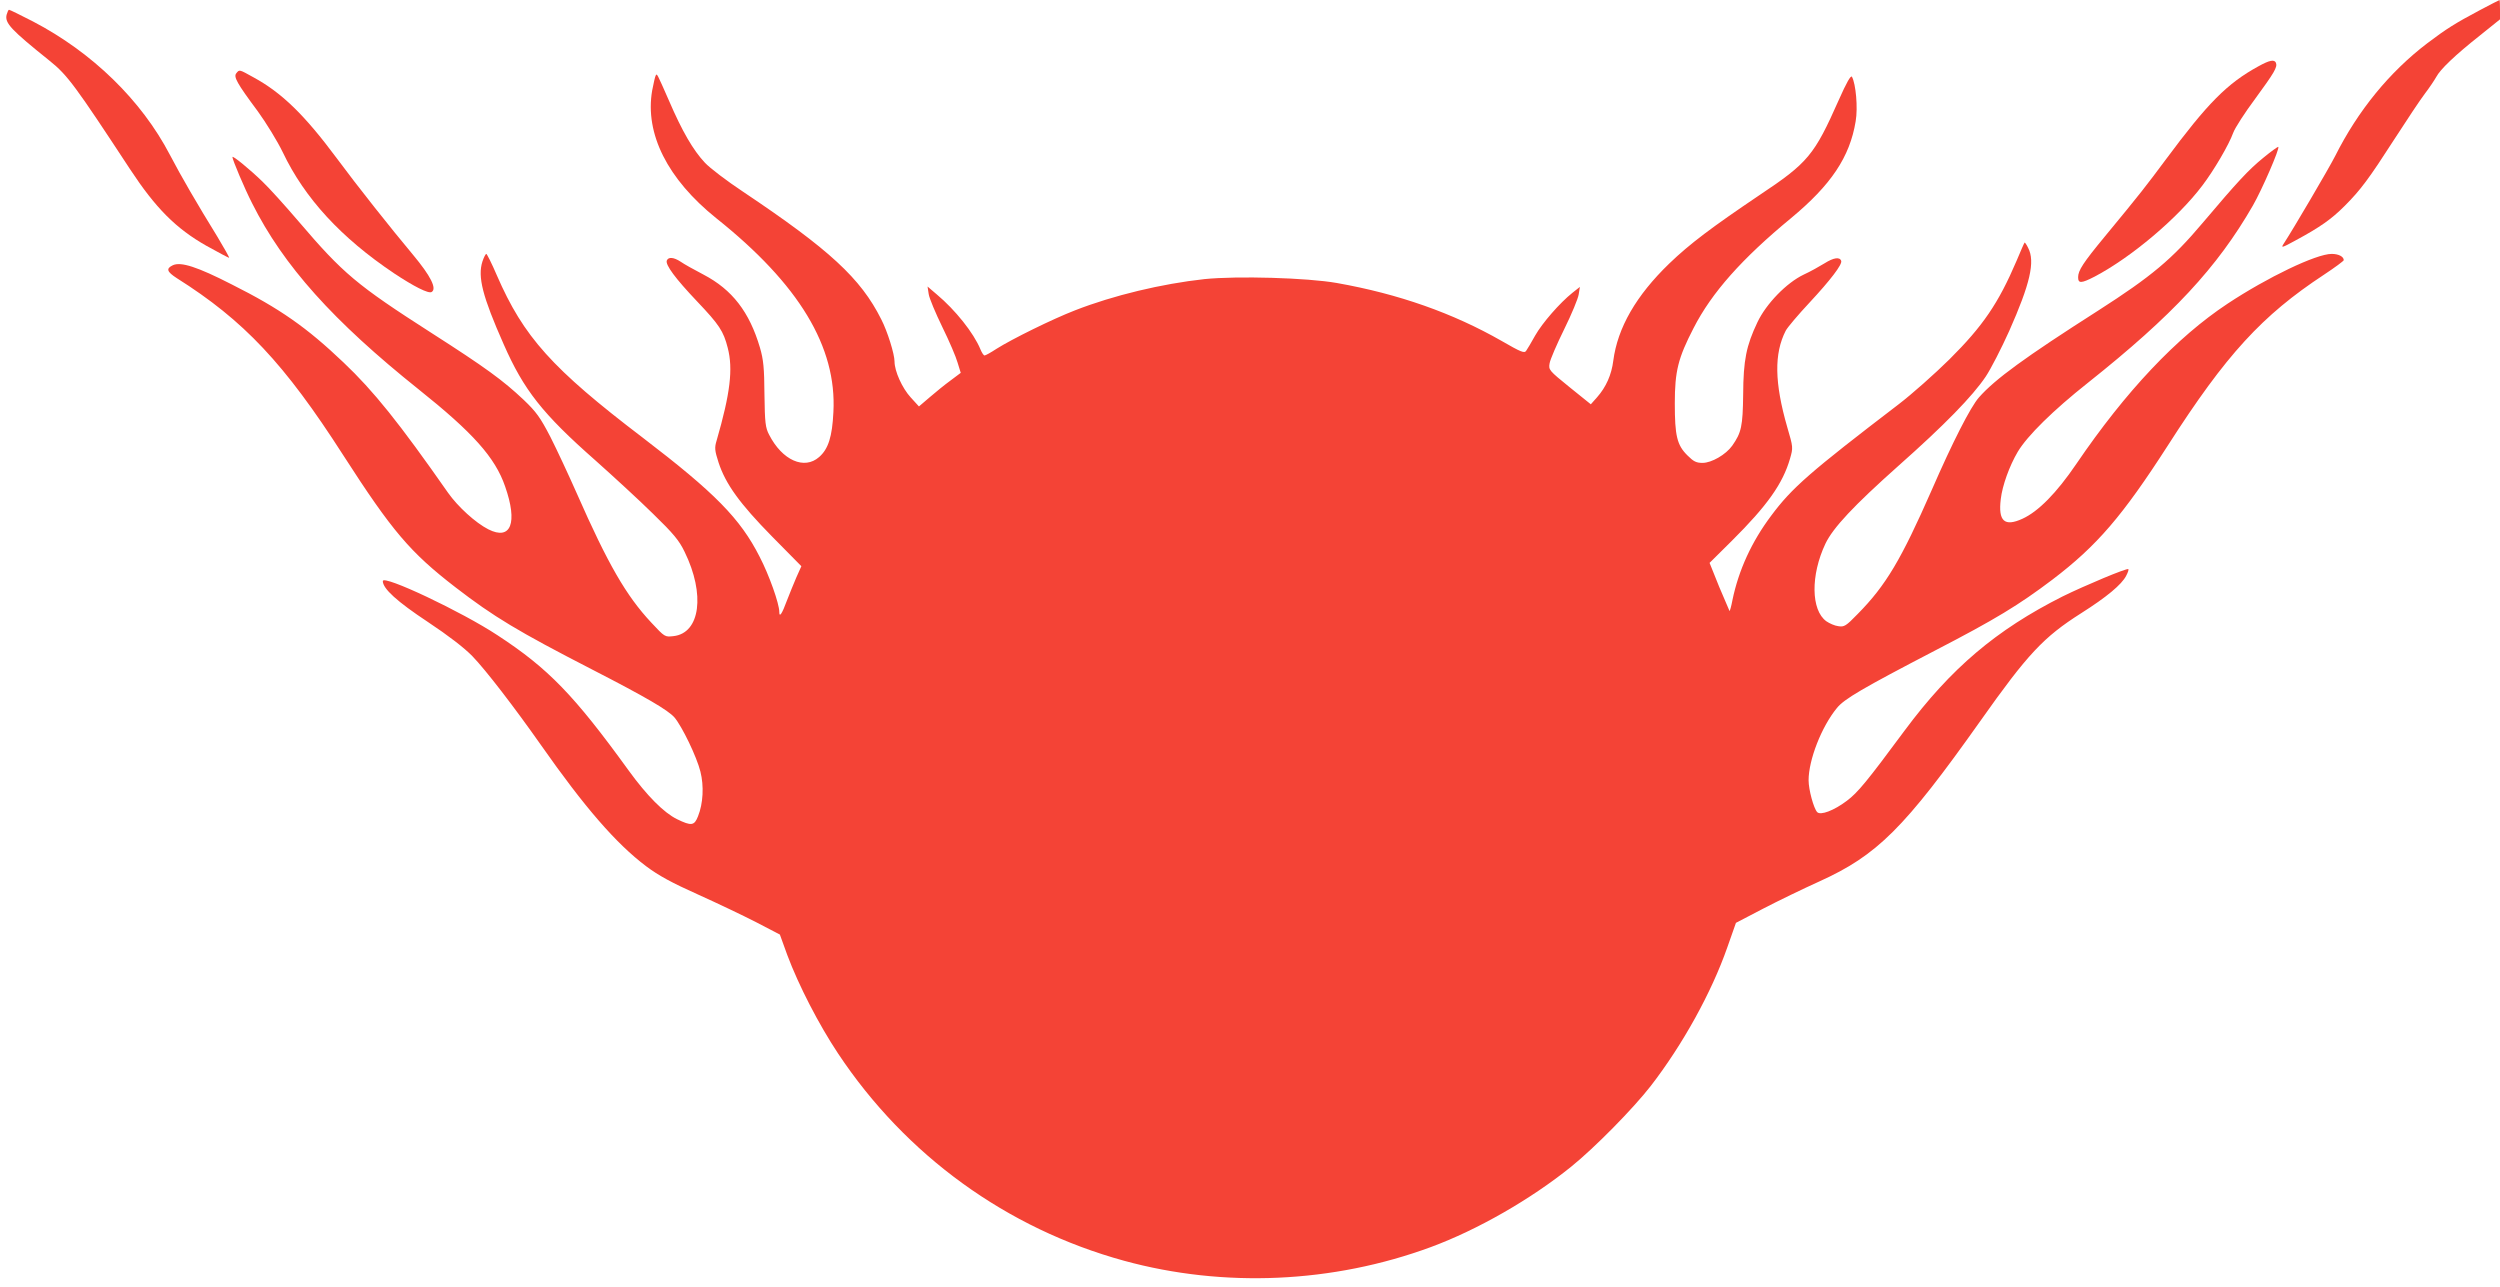 <?xml version="1.0" standalone="no"?>
<!DOCTYPE svg PUBLIC "-//W3C//DTD SVG 20010904//EN"
 "http://www.w3.org/TR/2001/REC-SVG-20010904/DTD/svg10.dtd">
<svg version="1.0" xmlns="http://www.w3.org/2000/svg"
 width="1280pt" height="659pt" viewBox="0 0 1280 659"
 preserveAspectRatio="xMidYMid meet">
<g transform="translate(0,659) scale(0.1,-0.1)"
fill="#f44336" stroke="none">
<path d="M12695 6537 c-124 -66 -169 -94 -268 -169 -193 -147 -354 -344 -471
-577 -32 -63 -214 -373 -263 -448 -16 -24 -11 -23 62 17 124 67 182 108 249
175 83 83 125 140 257 345 62 96 131 200 154 230 23 30 49 69 58 85 20 39 96
112 225 214 l102 82 0 49 c0 28 -1 50 -2 50 -2 0 -48 -24 -103 -53z"/>
<path d="M34 6515 c-11 -43 23 -78 221 -237 91 -73 131 -128 410 -553 132
-201 236 -305 391 -393 61 -34 114 -62 117 -62 3 0 -24 48 -60 108 -103 167
-185 308 -243 419 -146 280 -398 525 -701 683 -64 33 -119 60 -123 60 -3 0 -8
-11 -12 -25z"/>
<path d="M11564 6251 c-161 -88 -260 -188 -476 -479 -103 -138 -123 -165 -313
-395 -109 -132 -135 -172 -135 -206 0 -33 15 -33 85 3 188 99 425 299 551 466
60 79 136 209 158 270 9 25 60 104 113 175 98 134 114 161 106 183 -8 19 -33
14 -89 -17z"/>
<path d="M1210 6215 c-15 -18 2 -50 110 -195 42 -58 100 -152 128 -210 112
-235 298 -437 569 -619 101 -67 177 -106 193 -96 28 17 -5 82 -95 190 -113
135 -286 353 -391 495 -165 222 -281 335 -426 414 -74 41 -72 41 -88 21z"/>
<path d="M3357 6203 c-3 -5 -11 -40 -18 -77 -38 -221 79 -453 328 -653 424
-338 618 -659 600 -993 -6 -126 -26 -189 -73 -230 -76 -67 -189 -17 -256 114
-19 36 -22 60 -24 206 -1 136 -5 178 -23 240 -54 183 -142 297 -289 374 -48
25 -100 54 -117 66 -35 23 -63 26 -71 6 -8 -22 44 -92 154 -208 115 -121 136
-153 158 -239 28 -108 13 -233 -57 -475 -11 -36 -10 -50 10 -112 36 -110 108
-210 274 -379 l150 -152 -26 -58 c-14 -32 -35 -85 -48 -118 -25 -68 -39 -89
-39 -58 0 42 -52 189 -101 283 -99 195 -229 327 -598 609 -465 354 -610 516
-747 831 -26 61 -51 110 -54 110 -4 0 -13 -18 -20 -39 -25 -78 0 -178 109
-424 103 -234 198 -355 468 -593 92 -82 226 -205 296 -274 106 -103 134 -137
162 -195 107 -218 80 -417 -57 -432 -44 -5 -44 -5 -114 70 -128 137 -221 298
-380 659 -42 95 -103 226 -136 291 -52 100 -72 128 -137 190 -106 100 -195
165 -473 343 -382 245 -451 303 -678 569 -71 83 -154 175 -187 206 -65 63
-153 135 -153 125 0 -14 63 -163 101 -237 160 -319 415 -603 853 -953 277
-221 391 -348 442 -496 66 -188 30 -279 -86 -220 -65 33 -156 116 -206 187
-251 359 -381 521 -535 667 -189 180 -326 276 -573 400 -176 90 -260 117 -301
98 -36 -17 -31 -33 20 -66 344 -217 551 -437 852 -906 251 -390 343 -498 575
-677 196 -151 319 -225 698 -420 280 -144 389 -208 423 -246 39 -46 114 -201
133 -277 19 -75 14 -164 -12 -229 -19 -49 -34 -51 -108 -15 -67 33 -153 119
-248 250 -278 384 -410 521 -670 691 -183 121 -588 312 -588 278 0 -39 73
-105 230 -209 107 -71 187 -133 228 -175 69 -71 217 -264 352 -456 223 -318
384 -504 538 -620 64 -48 132 -85 266 -145 100 -45 234 -109 300 -143 l119
-62 38 -105 c58 -155 161 -355 260 -504 347 -522 863 -896 1464 -1061 511
-140 1069 -115 1571 70 238 88 511 244 719 412 120 97 316 296 407 413 163
211 311 478 392 710 l44 125 138 72 c77 40 207 103 289 140 296 134 435 272
824 821 243 344 324 430 516 552 131 83 208 147 231 192 9 17 14 32 11 34 -6
7 -221 -83 -337 -140 -339 -171 -571 -367 -808 -686 -194 -262 -240 -318 -296
-360 -66 -50 -135 -76 -152 -58 -18 19 -44 115 -44 163 0 104 66 274 145 370
37 46 129 100 502 294 309 160 429 233 601 363 229 174 359 326 592 688 298
465 482 665 798 873 56 37 102 71 102 75 0 18 -26 32 -62 32 -79 0 -329 -120
-533 -255 -260 -172 -521 -448 -774 -820 -102 -150 -195 -244 -276 -281 -92
-42 -125 -13 -111 101 8 69 44 169 87 242 49 82 181 212 359 353 434 345 662
590 845 908 47 82 138 292 130 300 -2 2 -37 -23 -77 -56 -76 -62 -130 -120
-311 -334 -156 -185 -261 -273 -534 -448 -376 -240 -528 -351 -611 -445 -43
-49 -134 -227 -242 -475 -156 -355 -234 -487 -378 -633 -61 -63 -70 -68 -100
-63 -18 2 -45 14 -61 25 -79 57 -81 236 -5 397 39 82 145 195 374 399 237 210
379 356 447 457 26 39 80 144 120 233 107 241 134 356 97 426 -8 17 -17 29
-18 27 -2 -1 -20 -43 -41 -93 -93 -218 -173 -335 -344 -505 -75 -74 -192 -178
-260 -230 -455 -348 -546 -427 -653 -571 -99 -132 -166 -277 -198 -432 -6 -32
-13 -57 -15 -55 -1 2 -25 58 -53 124 l-49 122 114 113 c182 181 261 293 298
421 16 56 16 58 -14 160 -66 229 -68 378 -8 495 9 17 64 82 122 144 107 115
168 195 162 213 -7 22 -39 17 -85 -12 -26 -16 -74 -43 -107 -58 -88 -42 -192
-149 -237 -244 -57 -120 -72 -193 -73 -370 -2 -163 -9 -195 -56 -262 -33 -46
-106 -88 -152 -88 -32 0 -46 7 -77 38 -54 53 -65 101 -65 267 0 165 17 232 96
385 93 182 248 356 499 563 205 170 301 313 331 496 12 70 1 191 -19 228 -6 9
-28 -30 -67 -118 -126 -284 -157 -322 -408 -489 -243 -164 -355 -248 -460
-349 -170 -164 -265 -329 -287 -498 -9 -72 -37 -135 -83 -187 l-32 -36 -108
87 c-106 86 -109 89 -103 123 3 19 37 98 75 175 38 77 71 157 74 178 l6 38
-38 -30 c-65 -52 -154 -154 -191 -219 -19 -34 -40 -70 -46 -78 -9 -14 -26 -7
-125 50 -250 143 -528 241 -844 297 -153 27 -510 37 -678 20 -219 -24 -466
-83 -663 -160 -114 -44 -323 -147 -402 -197 -29 -19 -56 -34 -61 -34 -5 0 -14
14 -21 31 -35 85 -129 202 -223 281 l-48 41 6 -39 c3 -21 35 -97 70 -169 35
-71 70 -153 78 -182 l16 -52 -52 -39 c-29 -21 -77 -60 -107 -86 l-55 -47 -42
46 c-44 48 -83 135 -83 184 0 38 -36 154 -68 216 -105 210 -265 357 -707 653
-83 55 -171 122 -196 149 -60 64 -116 160 -184 318 -63 143 -61 140 -68 128z"/>
</g>
</svg>

